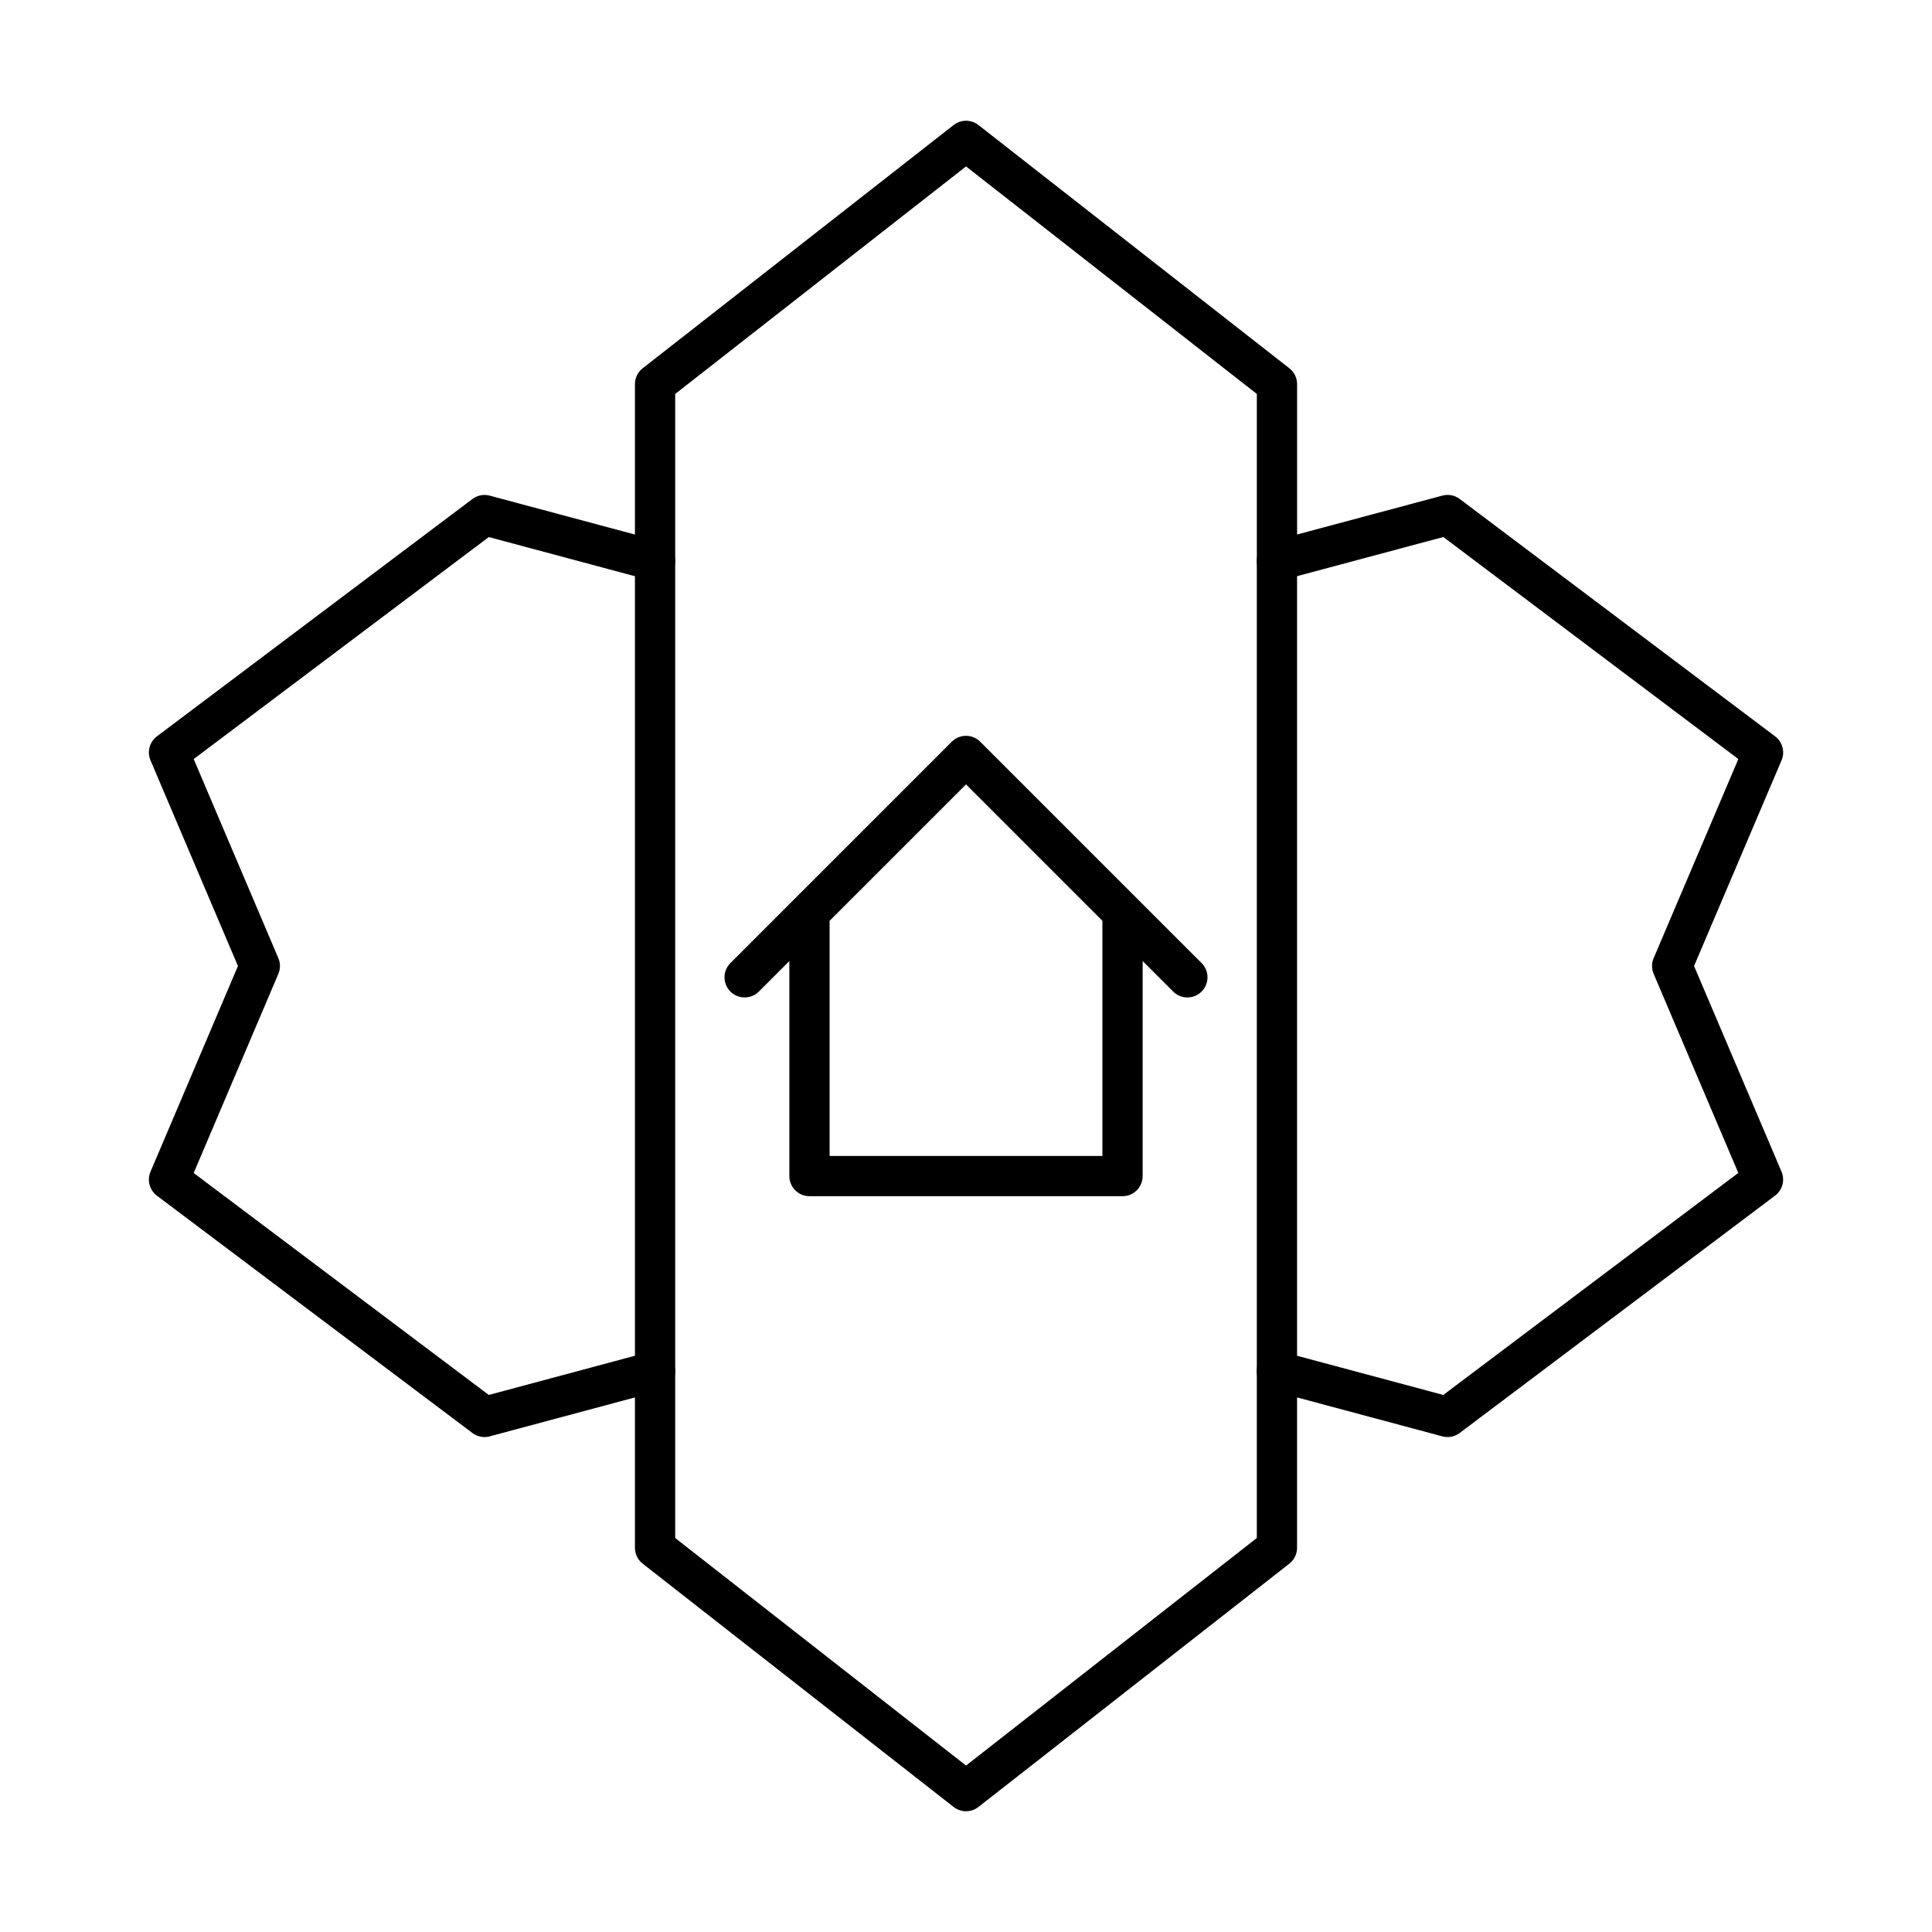 <svg xmlns="http://www.w3.org/2000/svg" viewBox="0 0 48 48"><defs><style>.a{fill:none;stroke:#000;stroke-linecap:round;stroke-linejoin:round;}</style></defs><path class="a" d="M43.802,18.694l-7.837-5.898-4.239,1.135V9.544L24.001,3.5,16.275,9.544v4.388l-4.237-1.135L4.199,18.694,6.455,24,4.199,29.307l7.839,5.896,4.237-1.136V38.455L24.001,44.5l7.724-6.045V34.067l4.239,1.136,7.837-5.898L41.545,24ZM20.111,22.67V29.219h7.778V22.67M29.5,24.281l-5.5-5.5-5.5,5.5"/><line class="a" x1="16.275" y1="13.931" x2="16.275" y2="34.067"/><line class="a" x1="31.725" y1="13.931" x2="31.725" y2="34.067"/></svg>